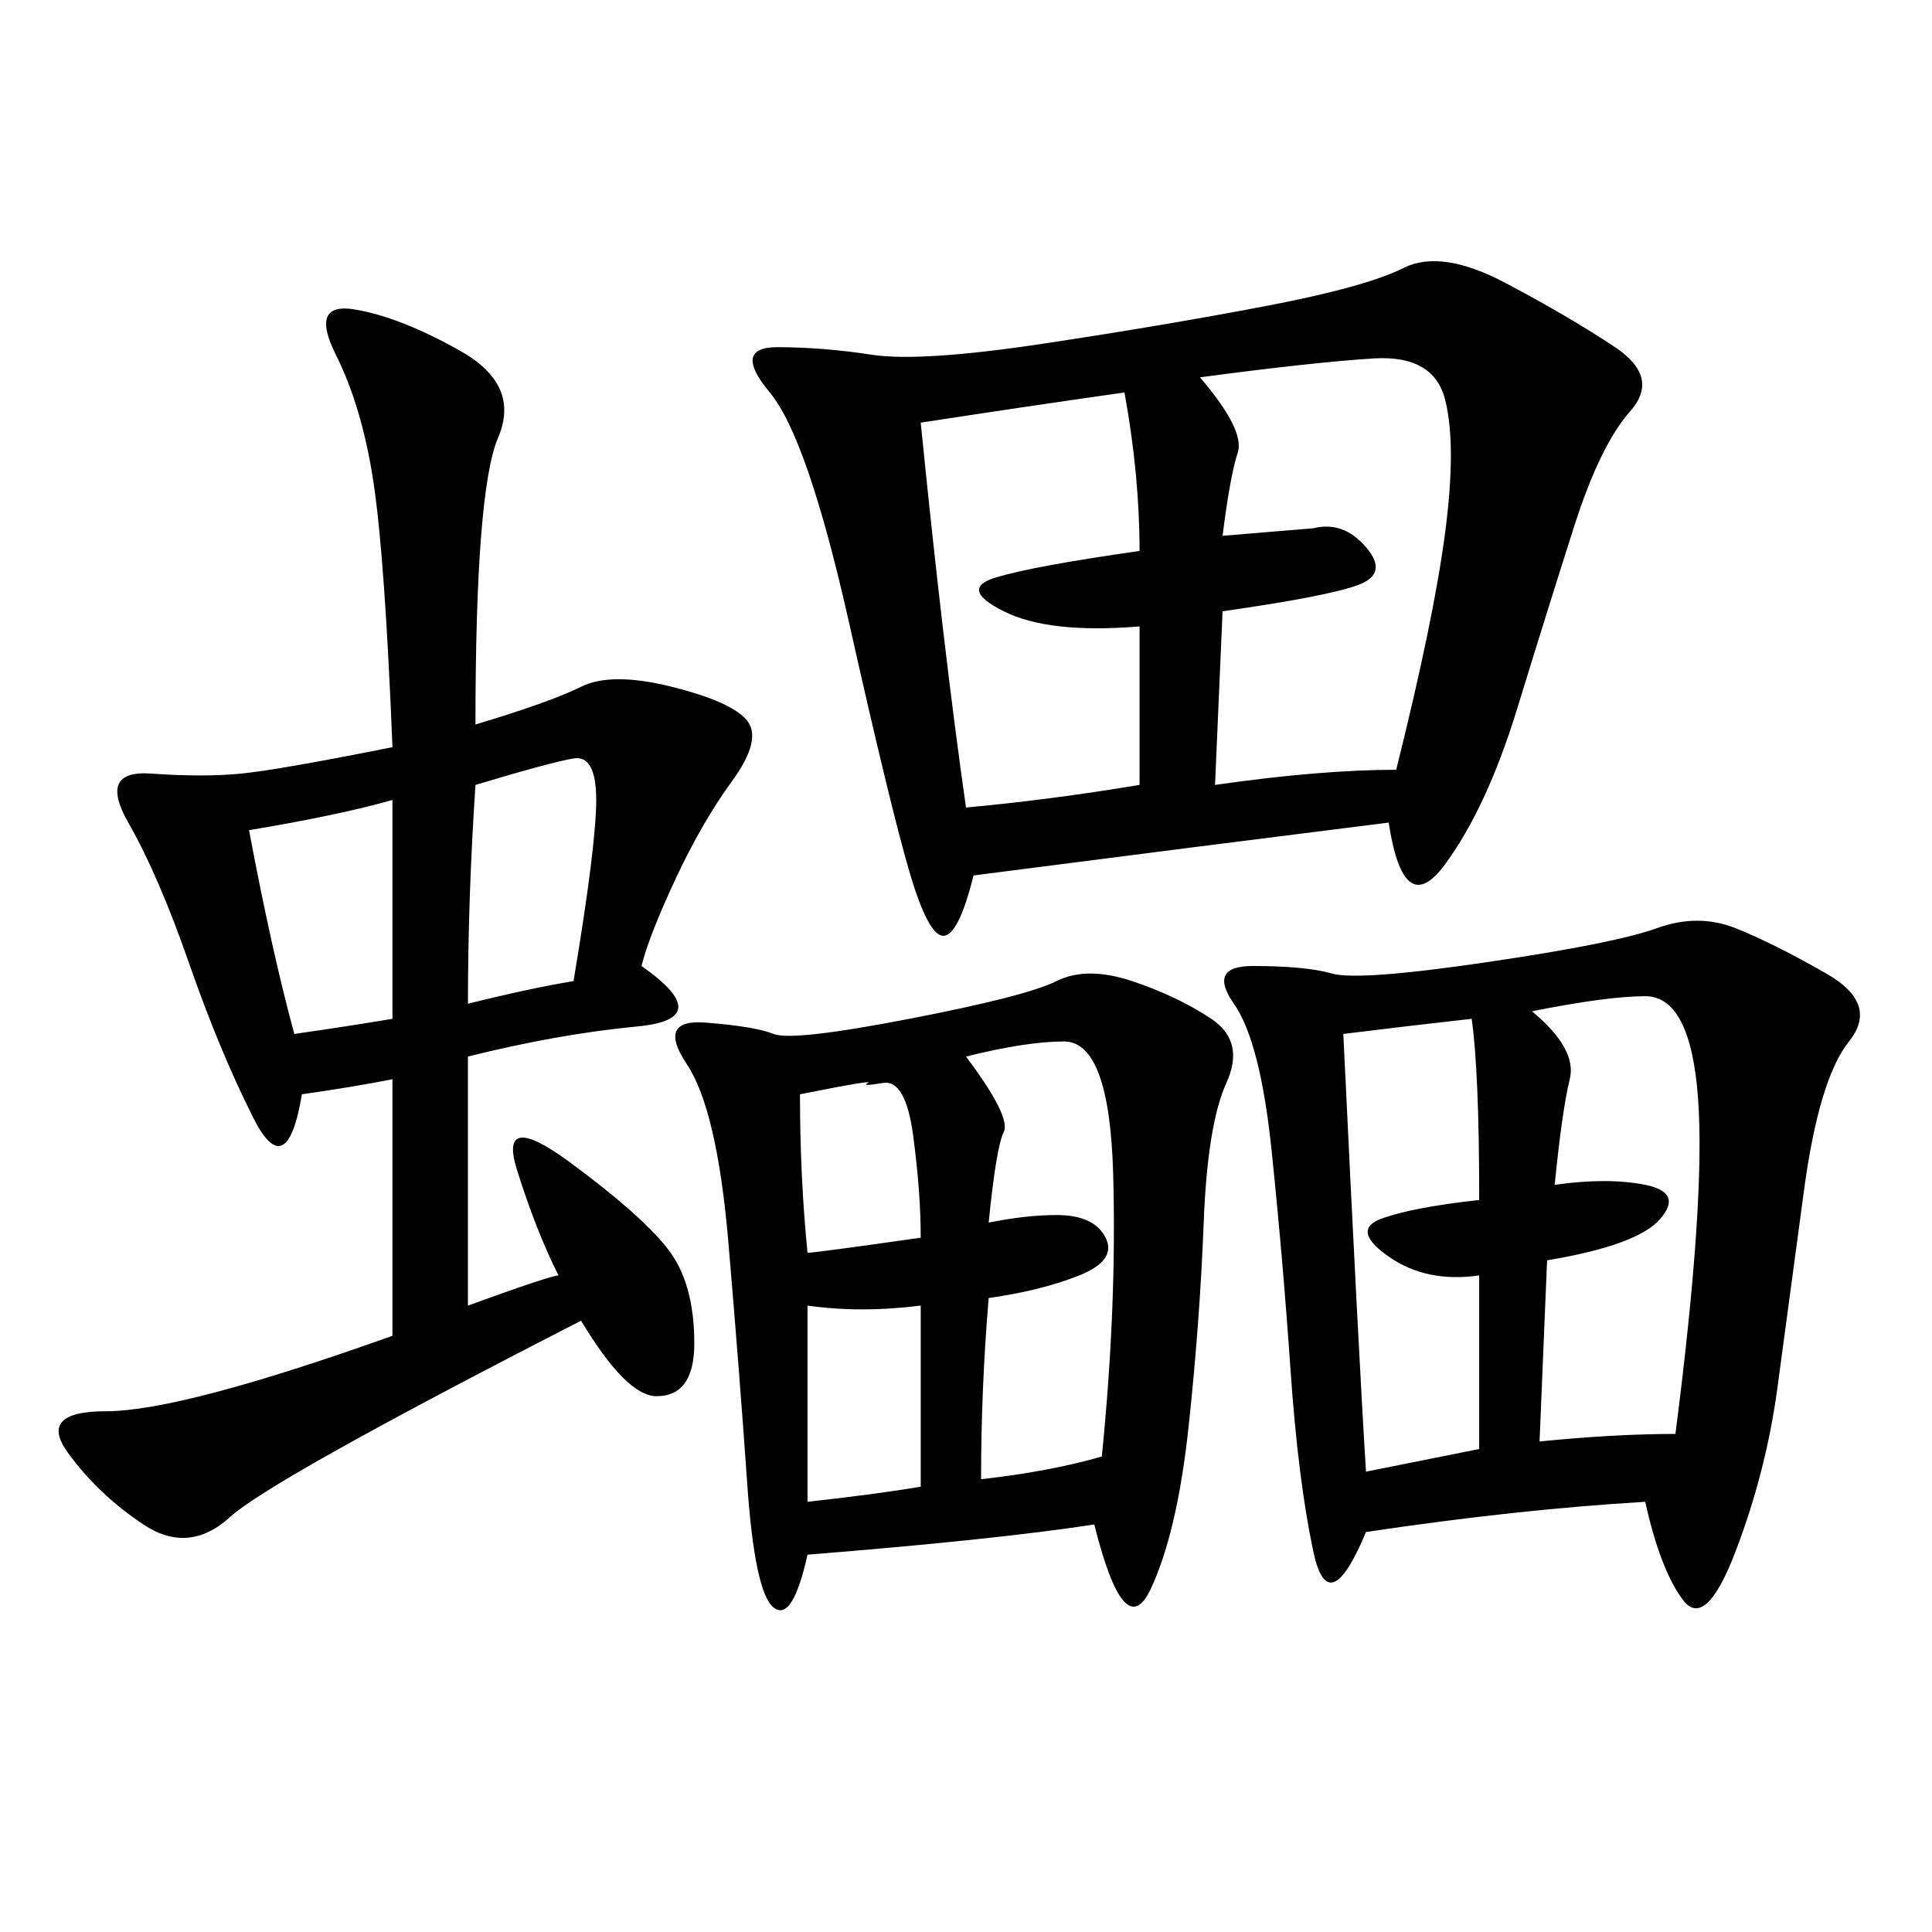 <svg xmlns="http://www.w3.org/2000/svg" xmlns:xlink="http://www.w3.org/1999/xlink" width="300" height="300"><path d="M215.63 127.73Q187.50 131.25 151.17 135.94L151.17 135.94Q148.83 145.31 146.48 145.31L146.48 145.31Q144.14 145.31 141.21 135.35Q138.28 125.39 131.84 96.68Q125.39 67.97 119.53 60.94Q113.67 53.91 120.70 53.91L120.70 53.91Q127.73 53.91 135.35 55.08Q142.97 56.25 162.30 53.32Q181.64 50.39 196.88 47.46Q212.11 44.53 217.97 41.60Q223.83 38.67 233.79 43.95Q243.75 49.22 250.78 53.91Q257.81 58.59 253.13 63.87Q248.44 69.14 244.34 82.03Q240.23 94.92 235.55 110.16Q230.86 125.39 224.41 134.18Q217.97 142.97 215.63 127.73L215.63 127.73ZM73.83 112.50Q85.55 108.98 90.23 106.64Q94.92 104.30 104.30 106.64Q113.67 108.98 116.02 111.91Q118.36 114.84 113.67 121.29Q108.98 127.73 104.88 136.52Q100.78 145.31 99.61 150L99.61 150Q111.33 158.20 99.02 159.38Q86.72 160.55 72.66 164.06L72.66 164.06L72.66 202.73Q85.55 198.05 86.72 198.05L86.72 198.05Q83.20 191.02 80.27 181.64Q77.34 172.27 88.48 180.47Q99.61 188.67 103.71 193.95Q107.81 199.22 107.81 208.59L107.81 208.59Q107.81 216.80 101.95 216.80L101.95 216.80Q97.27 216.80 90.23 205.08L90.23 205.08Q42.19 229.69 35.74 235.55Q29.30 241.41 22.27 236.72Q15.23 232.03 10.55 225.59Q5.86 219.14 16.41 219.14L16.41 219.14Q28.13 219.14 60.94 207.42L60.94 207.42L60.94 167.58Q55.08 168.75 46.88 169.92L46.88 169.92Q44.53 183.98 39.26 173.44Q33.98 162.89 29.30 149.41Q24.61 135.94 19.92 127.73Q15.23 119.53 23.44 120.12Q31.64 120.70 37.50 120.12Q43.36 119.53 60.94 116.02L60.94 116.02Q59.77 86.72 58.01 75Q56.25 63.28 52.15 55.08Q48.05 46.88 55.08 48.05Q62.11 49.22 71.48 54.49Q80.86 59.77 77.34 67.97Q73.83 76.17 73.83 112.50L73.83 112.50ZM255.47 233.20Q235.55 234.38 212.11 237.89L212.11 237.89Q206.25 251.95 203.91 240.82Q201.56 229.69 200.39 212.70Q199.22 195.70 197.46 178.71Q195.70 161.72 191.60 155.86Q187.50 150 194.53 150L194.53 150Q202.73 150 206.84 151.17Q210.94 152.34 230.86 149.41Q250.78 146.48 257.23 144.14Q263.67 141.80 269.53 144.14Q275.39 146.48 283.59 151.17Q291.80 155.86 287.11 161.72Q282.42 167.58 280.08 185.16Q277.73 202.73 275.98 215.63Q274.22 228.52 269.53 240.82Q264.84 253.13 261.33 248.44Q257.81 243.75 255.47 233.20L255.47 233.20ZM169.92 236.72Q154.69 239.06 125.39 241.41L125.39 241.41Q123.05 251.95 120.12 249.61Q117.19 247.27 116.02 230.27Q114.84 213.28 113.09 192.77Q111.33 172.27 106.64 165.23Q101.95 158.20 109.57 158.79Q117.19 159.38 120.12 160.55Q123.05 161.72 141.21 158.20Q159.38 154.69 164.06 152.34Q168.75 150 175.78 152.34Q182.81 154.69 188.09 158.20Q193.36 161.72 190.43 168.16Q187.50 174.61 186.91 189.84Q186.33 205.08 184.57 221.48Q182.81 237.89 178.71 246.68Q174.61 255.47 169.92 236.72L169.92 236.72ZM186.33 58.59Q193.36 66.80 192.19 70.31Q191.02 73.83 189.84 83.20L189.84 83.20L203.91 82.03Q208.59 80.86 212.11 84.96Q215.63 89.06 210.94 90.82Q206.25 92.58 189.84 94.92L189.84 94.92L188.67 121.88Q205.08 119.53 216.80 119.53L216.80 119.53Q222.66 96.09 224.41 82.62Q226.17 69.14 224.41 62.11Q222.66 55.08 213.28 55.66Q203.91 56.25 186.33 58.59L186.33 58.59ZM142.97 65.63Q146.48 100.78 150 125.39L150 125.39Q162.89 124.22 176.95 121.88L176.95 121.88L176.95 97.27Q162.89 98.44 155.86 94.92Q148.83 91.41 154.69 89.65Q160.55 87.89 176.95 85.55L176.95 85.55Q176.95 73.83 174.61 60.94L174.61 60.94Q158.20 63.28 142.97 65.63L142.97 65.63ZM237.89 157.03Q244.92 162.89 243.75 167.58Q242.58 172.27 241.41 183.98L241.41 183.98Q249.61 182.81 255.47 183.98Q261.33 185.16 257.81 189.26Q254.30 193.36 240.23 195.70L240.23 195.70L239.06 223.83Q250.78 222.66 260.16 222.66L260.16 222.66Q264.84 186.33 263.67 170.51Q262.50 154.69 255.47 154.69L255.47 154.69Q249.61 154.69 237.89 157.03L237.89 157.03ZM208.59 160.55Q210.94 209.77 212.11 228.52L212.11 228.52L229.69 225L229.69 198.05Q221.48 199.22 215.63 195.12Q209.77 191.02 214.45 189.26Q219.14 187.50 229.69 186.33L229.69 186.33Q229.69 166.41 228.52 158.20L228.52 158.20Q217.97 159.38 208.59 160.55L208.59 160.55ZM150 164.06Q157.03 173.44 155.86 175.78Q154.69 178.13 153.52 189.84L153.52 189.84Q159.38 188.67 164.06 188.67L164.06 188.67Q169.92 188.67 171.68 192.19Q173.44 195.70 167.58 198.05Q161.72 200.39 153.52 201.56L153.52 201.56Q152.34 215.63 152.34 229.69L152.34 229.69Q162.89 228.52 171.09 226.17L171.09 226.17Q173.44 202.73 172.85 182.23Q172.27 161.72 165.23 161.72L165.23 161.72Q159.38 161.72 150 164.06L150 164.06ZM72.66 155.86Q82.03 153.52 89.06 152.34L89.06 152.34Q92.58 131.25 92.58 124.22L92.58 124.22Q92.58 117.19 89.06 117.77Q85.55 118.36 73.83 121.88L73.83 121.88Q72.66 139.45 72.66 155.86L72.66 155.86ZM38.67 128.91Q42.19 147.66 45.70 160.55L45.70 160.55Q53.91 159.38 60.94 158.20L60.94 158.20L60.94 124.22Q52.73 126.56 38.67 128.91L38.67 128.91ZM125.39 233.20Q135.94 232.03 142.97 230.86L142.97 230.86L142.97 202.73Q133.59 203.91 125.39 202.73L125.39 202.73L125.39 233.20ZM124.22 169.92Q124.22 182.81 125.39 194.53L125.39 194.53Q126.56 194.53 142.97 192.19L142.97 192.19Q142.97 185.16 141.80 176.37Q140.63 167.58 137.11 168.16Q133.59 168.75 134.77 168.16Q135.94 167.58 124.22 169.92L124.22 169.92Z"/></svg>
